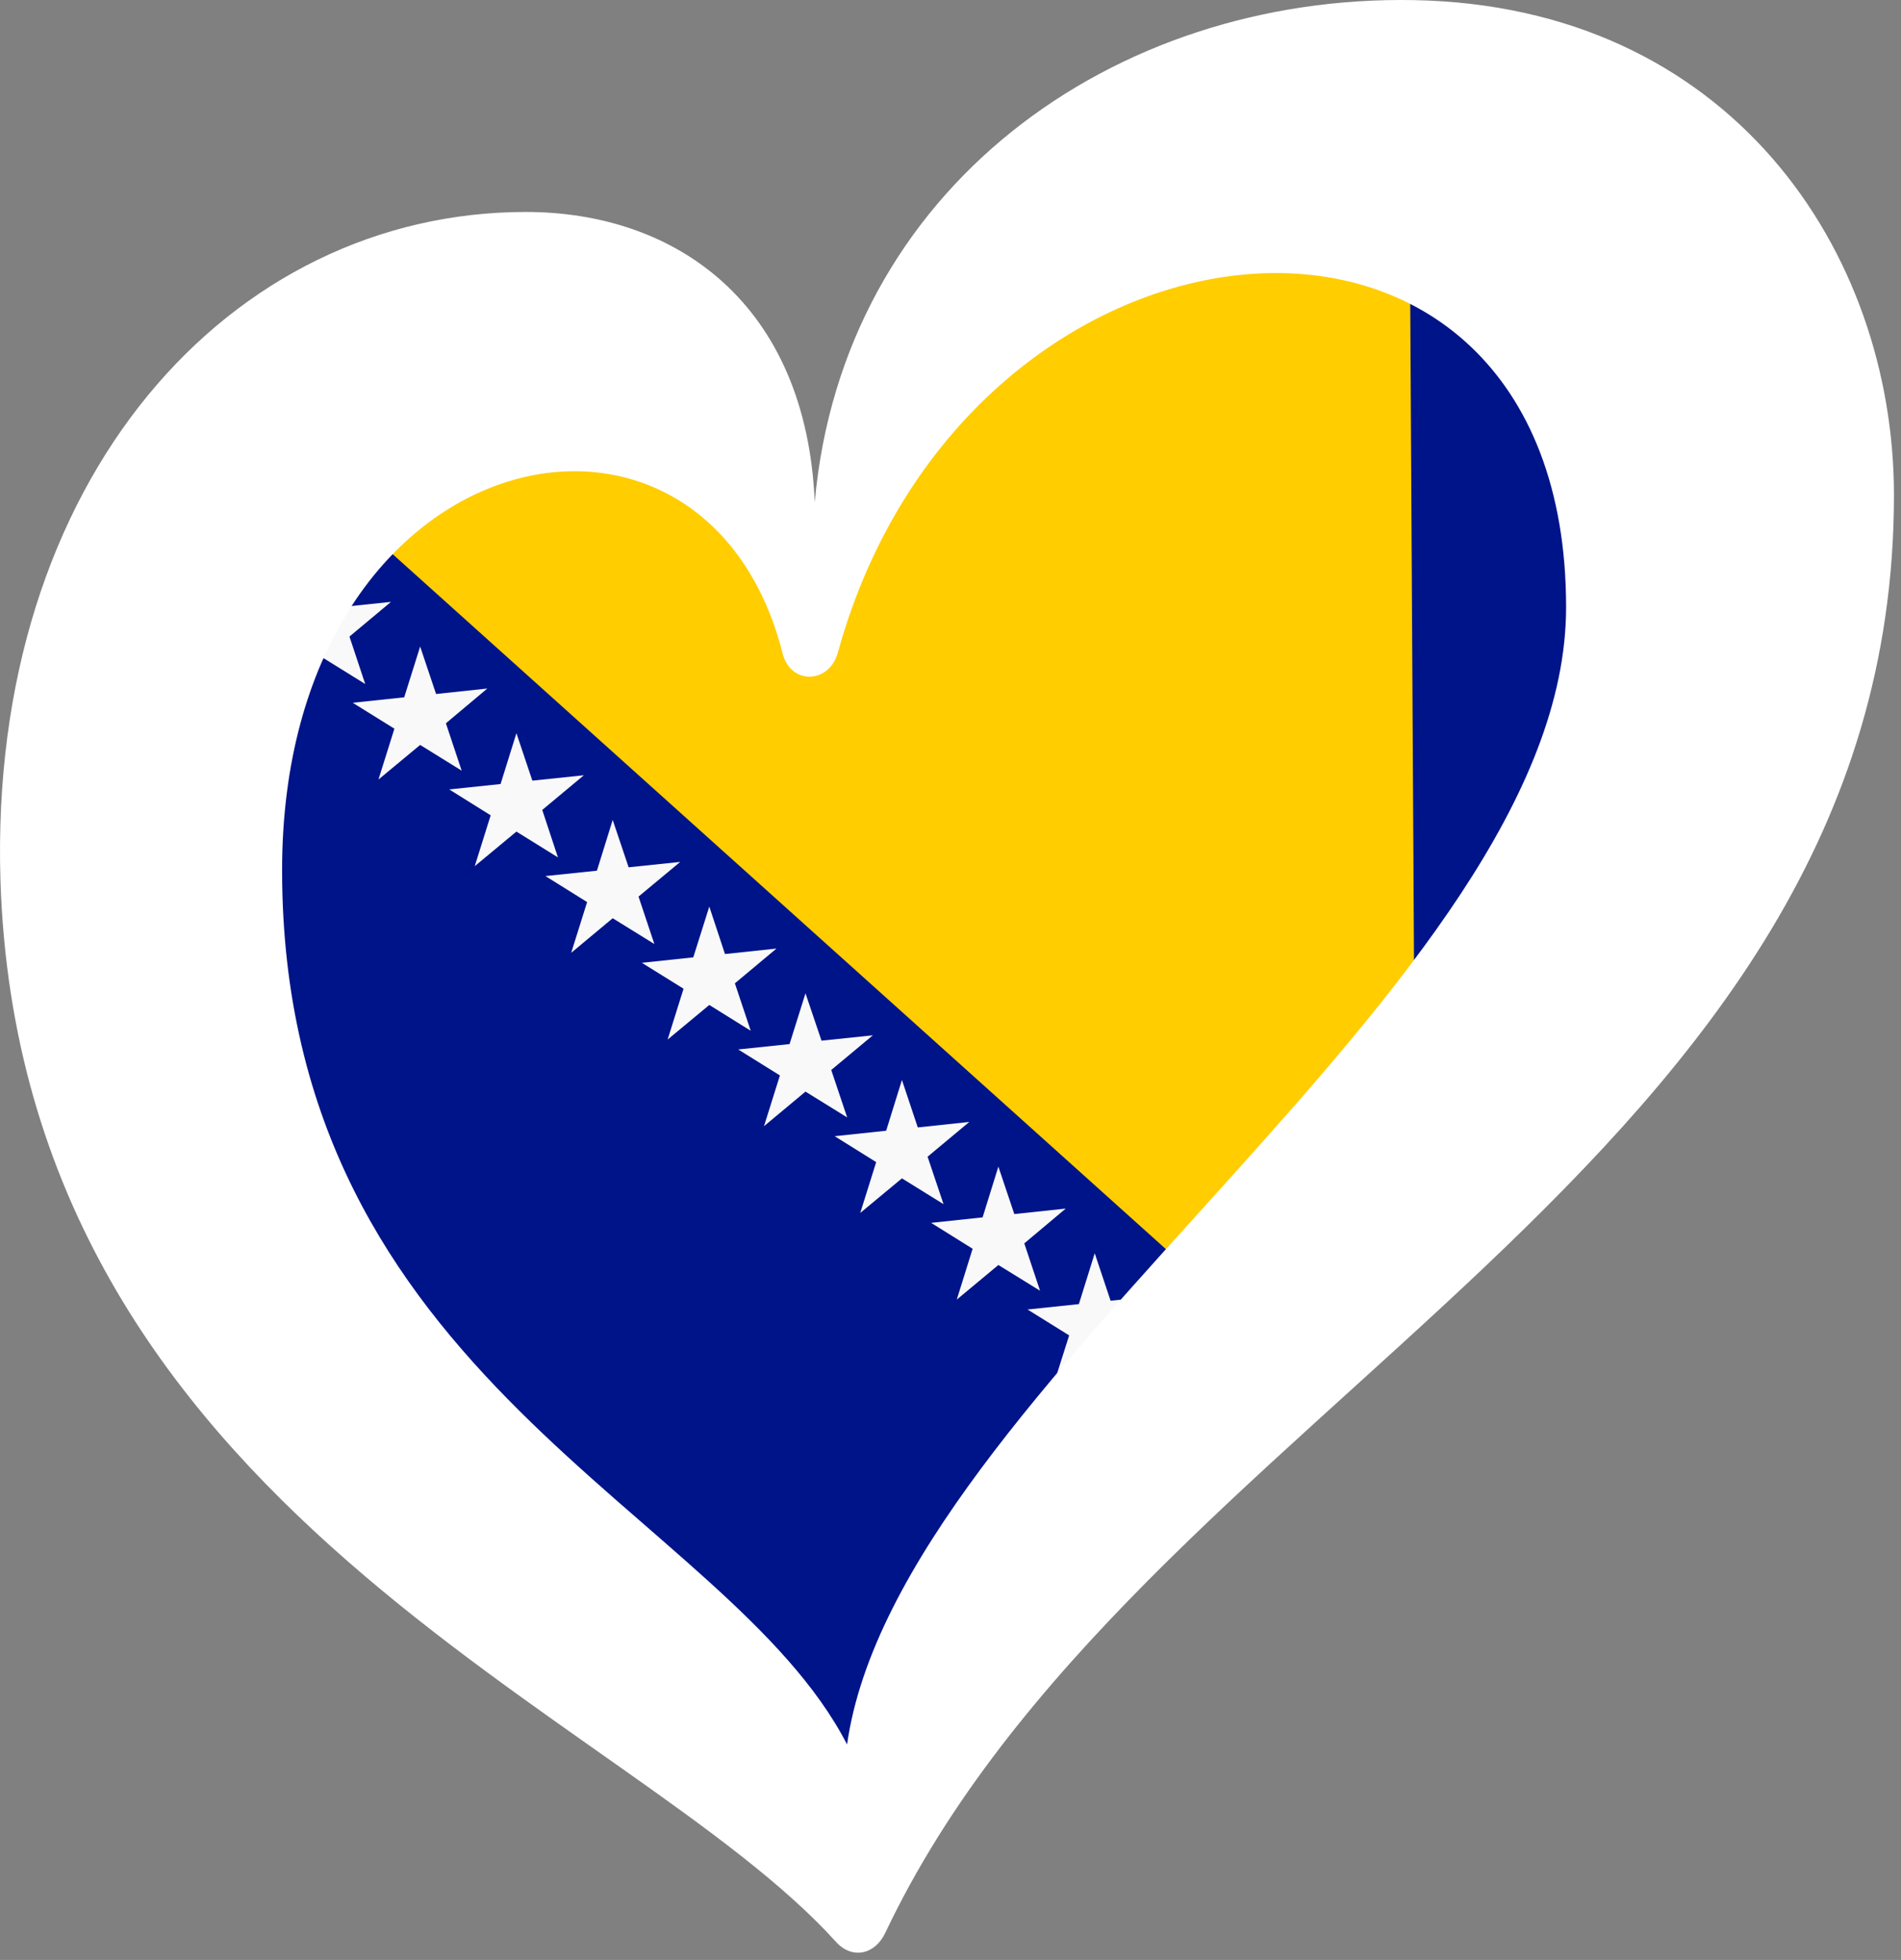 <?xml version="1.0" encoding="utf-8"?>
<svg xmlns="http://www.w3.org/2000/svg" viewBox="0 0 226.683 233.658" width="226.683px" height="233.659px" xmlns:bx="https://boxy-svg.com" preserveAspectRatio="none"><rect x="0" y="0" width="226.683" height="233.658" fill="#808080" stroke="none"/><defs/><path class="cls-2" d="M 97.149 64.874 C 45.599 9.896 -22.191 119.982 101.519 214.127 C 242.905 100.389 193.289 -55.619 97.149 64.874 Z" id="path6" style="fill: rgb(0, 20, 137);"/><g transform="matrix(1, 0, 0, 1, 240.99, 81.531)"><path class="cls-1" d="M -72.856 -50.406 C -109.63 -54.505 -133.748 -34.219 -146.19 -9.218 C -152.96 -31.484 -175.95 -33.808 -199.27 -20.051 L -99.45 69.645 C -91 60.018 -78.794 49.501 -72.347 38.635 L -72.856 -50.406 Z" id="path-2" style="fill: rgb(255, 205, 0); stroke-width: 1.588;"/><polygon class="cls-2" points="-205.45 -4.991 -207.34 1.06 -202.4 -3.064 -197.44 0.015 -199.32 -5.643 -194.37 -9.777 -200.51 -9.135 -202.4 -14.782 -204.29 -8.731 -210.42 -8.088" id="polygon-1" style="stroke-width: 1.036; fill: rgb(249, 249, 249);"/><polygon class="cls-2" points="-190.89 7.277 -185.94 10.344 -187.82 4.697 -182.88 0.552 -188.99 1.205 -190.89 -4.451 -192.79 1.599 -198.93 2.251 -193.96 5.341 -195.86 11.401" id="polygon-2" style="stroke-width: 1.036; fill: rgb(249, 249, 249);"/><polygon class="cls-2" points="-179.41 17.607 -174.46 20.684 -176.33 15.027 -171.37 10.893 -177.51 11.535 -179.41 5.878 -181.3 11.939 -187.42 12.582 -182.48 15.669 -184.38 21.73" id="polygon-3" style="stroke-width: 1.036; fill: rgb(249, 249, 249);"/><polygon class="cls-2" points="-167.93 27.937 -162.96 31.014 -164.85 25.357 -159.88 21.224 -166.03 21.865 -167.93 16.218 -169.81 22.27 -175.95 22.911 -170.98 26.011 -172.88 32.061" id="polygon-4" style="stroke-width: 1.036; fill: rgb(249, 249, 249);"/><polygon class="cls-2" points="-156.41 38.277 -151.47 41.354 -153.36 35.697 -148.4 31.553 -154.54 32.206 -156.41 26.549 -158.32 32.6 -164.45 33.252 -159.48 36.34 -161.38 42.401" id="polygon-5" style="stroke-width: 1.036; fill: rgb(249, 249, 249);"/><polygon class="cls-2" points="-144.94 48.606 -139.97 51.685 -141.87 46.028 -136.91 41.895 -143.03 42.535 -144.94 36.889 -146.84 42.941 -152.96 43.582 -147.99 46.68 -149.89 52.732" id="polygon-7" style="stroke-width: 1.036; fill: rgb(249, 249, 249);"/><polygon class="cls-2" points="-133.44 58.948 -128.48 62.025 -130.38 56.368 -125.41 52.223 -131.55 52.877 -133.44 47.219 -135.32 53.27 -141.46 53.923 -136.51 57.011 -138.41 63.072" id="polygon-8" style="stroke-width: 1.036; fill: rgb(249, 249, 249);"/><polygon class="cls-2" points="-121.94 69.277 -116.97 72.345 -118.85 66.698 -113.91 62.553 -120.04 63.206 -121.94 57.549 -123.82 63.6 -129.96 64.252 -125.01 67.341 -126.9 73.402" id="polygon-9" style="stroke-width: 1.036; fill: rgb(249, 249, 249);"/><polygon class="cls-2" points="-110.45 79.608 -105.5 82.685 -107.37 77.028 -102.41 72.894 -108.56 73.536 -110.45 67.879 -112.34 73.94 -118.46 74.583 -113.5 77.67 -115.42 83.731" id="polygon-10" style="stroke-width: 1.036; fill: rgb(249, 249, 249);"/></g><path class="cls-1" d="M 99.722 231.541 C 101.585 233.574 104.305 233.076 105.56 230.435 C 135.35 167.569 225.843 139.135 225.843 59.033 C 225.843 29.922 206.246 0.69 168.566 0.013 C 132.699 -0.635 100.509 22.469 97.152 59.87 C 96.145 36.188 80.613 25.269 62.7 25.269 C 27.461 25.269 -1.402 57.081 0.053 104.952 C 2.474 180.242 74.855 203.964 99.722 231.541 Z M 93.326 77.913 C 94.282 81.669 98.865 81.54 99.901 77.823 C 115.414 21.593 186.748 15.446 186.748 72.384 C 186.748 117.336 107.075 165.298 101.007 207.969 C 86.591 179.973 33.638 164.6 33.638 103.747 C 33.638 51.96 83.991 41.08 93.326 77.913 Z" style="stroke-width: 0.996; fill: rgb(255, 255, 255);" id="object-0"/></svg>